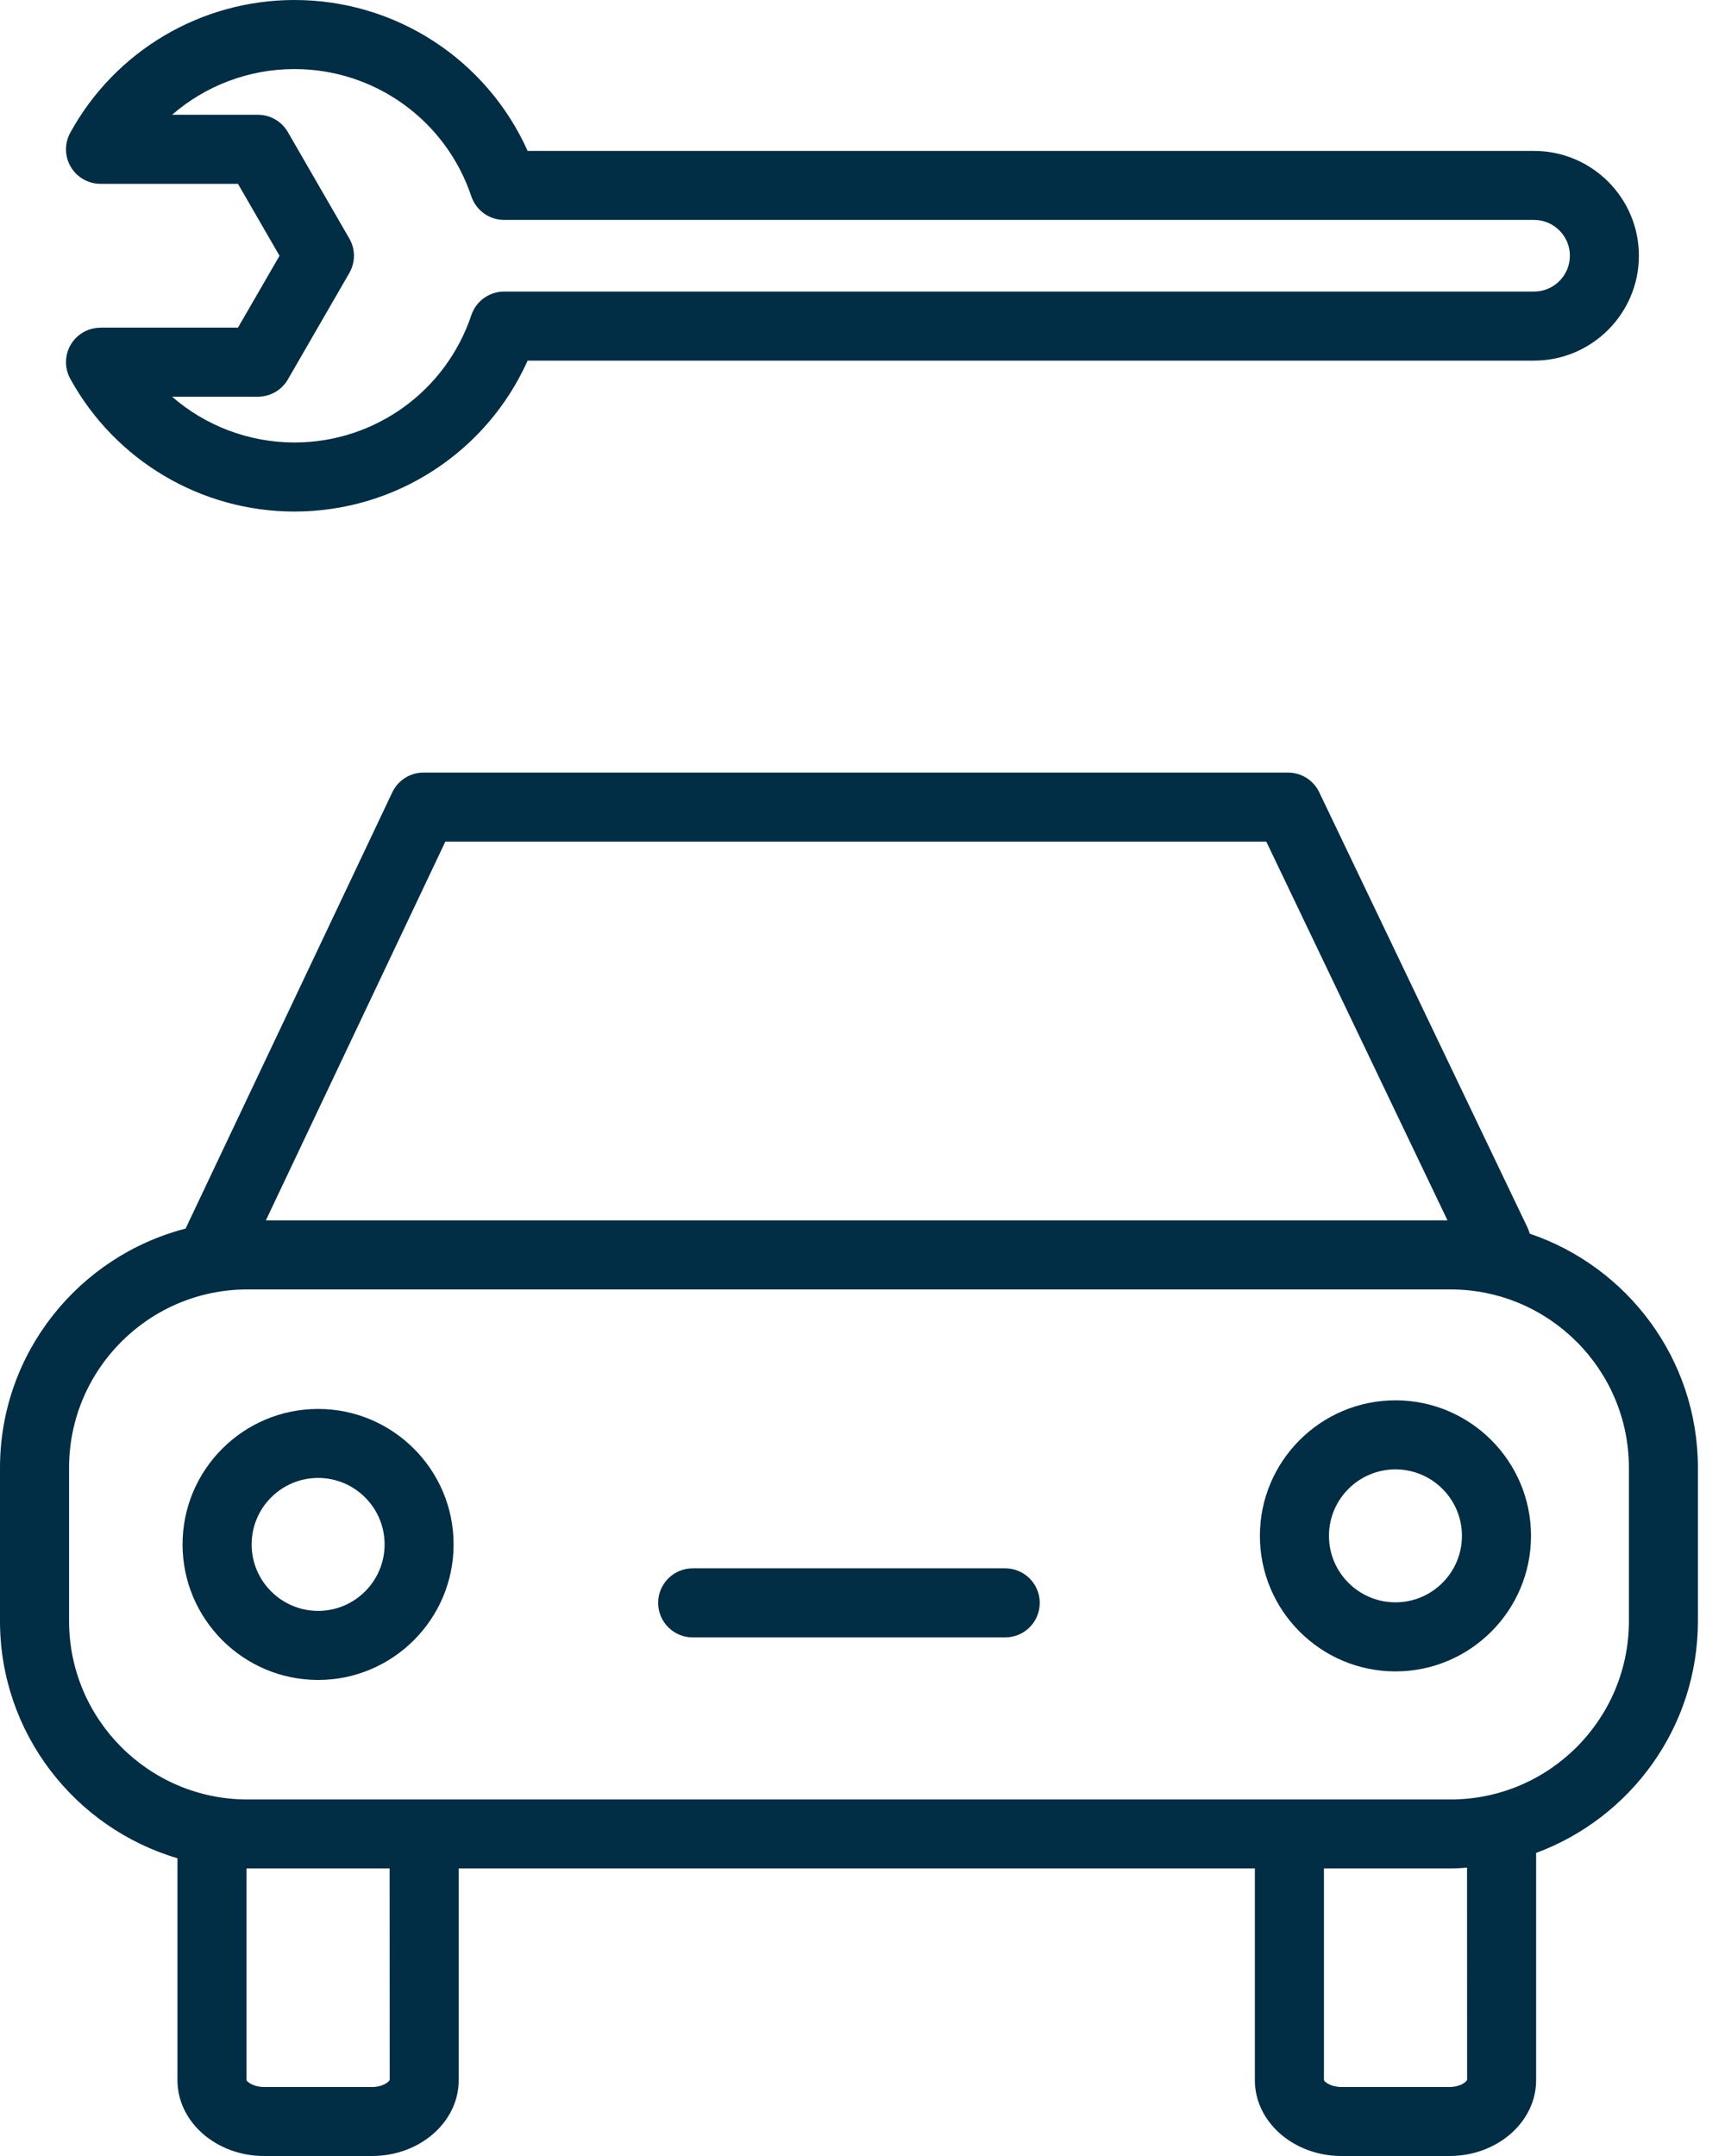 <?xml version="1.0" encoding="UTF-8"?> <svg xmlns="http://www.w3.org/2000/svg" width="24" height="30" viewBox="0 0 24 30" fill="none"> <path d="M21.283 17.166C21.275 17.139 21.266 17.111 21.254 17.085L18.354 11.023C18.274 10.856 18.105 10.75 17.92 10.75H5.892C5.707 10.75 5.538 10.857 5.458 11.025L2.586 17.087C2.585 17.089 2.585 17.092 2.584 17.095C1.101 17.477 0 18.823 0 20.424V22.557C0 24.117 1.044 25.436 2.469 25.857V28.946C2.469 29.527 3.01 30 3.674 30H5.177C5.841 30 6.382 29.527 6.382 28.946V25.999H17.459V28.946C17.459 29.527 18 30 18.664 30H20.167C20.831 30 21.372 29.527 21.372 28.946V25.783C22.684 25.297 23.623 24.037 23.623 22.557V20.424C23.623 18.911 22.642 17.626 21.283 17.166ZM6.196 11.711H17.618L20.139 16.981H3.699L6.196 11.711ZM5.422 28.941C5.412 28.969 5.325 29.04 5.177 29.04H3.674C3.526 29.04 3.439 28.969 3.43 28.946V25.999C3.434 25.999 3.438 25.999 3.442 25.999H5.421L5.422 28.941ZM20.412 28.941C20.402 28.969 20.315 29.04 20.167 29.04H18.664C18.516 29.04 18.429 28.969 18.42 28.946V25.999H20.181C20.259 25.999 20.335 25.993 20.411 25.988L20.412 28.941ZM22.663 22.557C22.663 23.925 21.55 25.039 20.181 25.039H3.442C2.074 25.039 0.961 23.925 0.961 22.557V20.423C0.961 19.055 2.074 17.942 3.442 17.942H20.181C21.55 17.942 22.663 19.055 22.663 20.423V22.557Z" fill="#012D45"></path> <path d="M4.426 19.605C3.386 19.605 2.54 20.45 2.54 21.49C2.54 22.53 3.386 23.376 4.426 23.376C5.465 23.376 6.311 22.53 6.311 21.49C6.311 20.45 5.465 19.605 4.426 19.605ZM4.426 22.415C3.916 22.415 3.501 22 3.501 21.49C3.501 20.98 3.916 20.565 4.426 20.565C4.936 20.565 5.351 20.98 5.351 21.49C5.351 22 4.936 22.415 4.426 22.415Z" fill="#012D45"></path> <path d="M19.415 19.485C18.375 19.485 17.529 20.331 17.529 21.371C17.529 22.411 18.375 23.257 19.415 23.257C20.455 23.257 21.301 22.411 21.301 21.371C21.301 20.331 20.455 19.485 19.415 19.485ZM19.415 22.296C18.905 22.296 18.49 21.881 18.49 21.371C18.49 20.86 18.905 20.446 19.415 20.446C19.925 20.446 20.34 20.86 20.34 21.371C20.34 21.881 19.925 22.296 19.415 22.296Z" fill="#012D45"></path> <path d="M13.986 21.823H9.637C9.372 21.823 9.157 22.038 9.157 22.303C9.157 22.569 9.372 22.784 9.637 22.784H13.986C14.251 22.784 14.466 22.569 14.466 22.303C14.466 22.038 14.251 21.823 13.986 21.823Z" fill="#012D45"></path> <path d="M1.398 4.56C1.229 4.56 1.071 4.649 0.985 4.795C0.898 4.941 0.896 5.122 0.978 5.271C1.604 6.41 2.799 7.118 4.097 7.118C5.509 7.118 6.772 6.287 7.341 5.018H21.343C22.147 5.018 22.802 4.363 22.802 3.559C22.802 2.754 22.148 2.1 21.343 2.1H7.341C6.772 0.831 5.508 0 4.097 0C2.799 0 1.603 0.707 0.978 1.846C0.896 1.995 0.898 2.176 0.985 2.322C1.071 2.468 1.229 2.558 1.398 2.558H3.311L3.889 3.559L3.311 4.559H1.398V4.56ZM4.005 5.28L4.86 3.799C4.946 3.65 4.946 3.467 4.86 3.319L4.005 1.838C3.919 1.689 3.76 1.597 3.589 1.597H2.394C2.859 1.193 3.461 0.961 4.097 0.961C5.214 0.961 6.203 1.673 6.558 2.733C6.624 2.928 6.807 3.06 7.014 3.06H21.343C21.618 3.06 21.842 3.284 21.842 3.558C21.842 3.834 21.618 4.057 21.343 4.057H7.014C6.807 4.057 6.624 4.189 6.558 4.385C6.203 5.445 5.214 6.157 4.097 6.157C3.461 6.157 2.859 5.924 2.394 5.52H3.589C3.76 5.52 3.919 5.429 4.005 5.28Z" fill="#012D45"></path> </svg> 